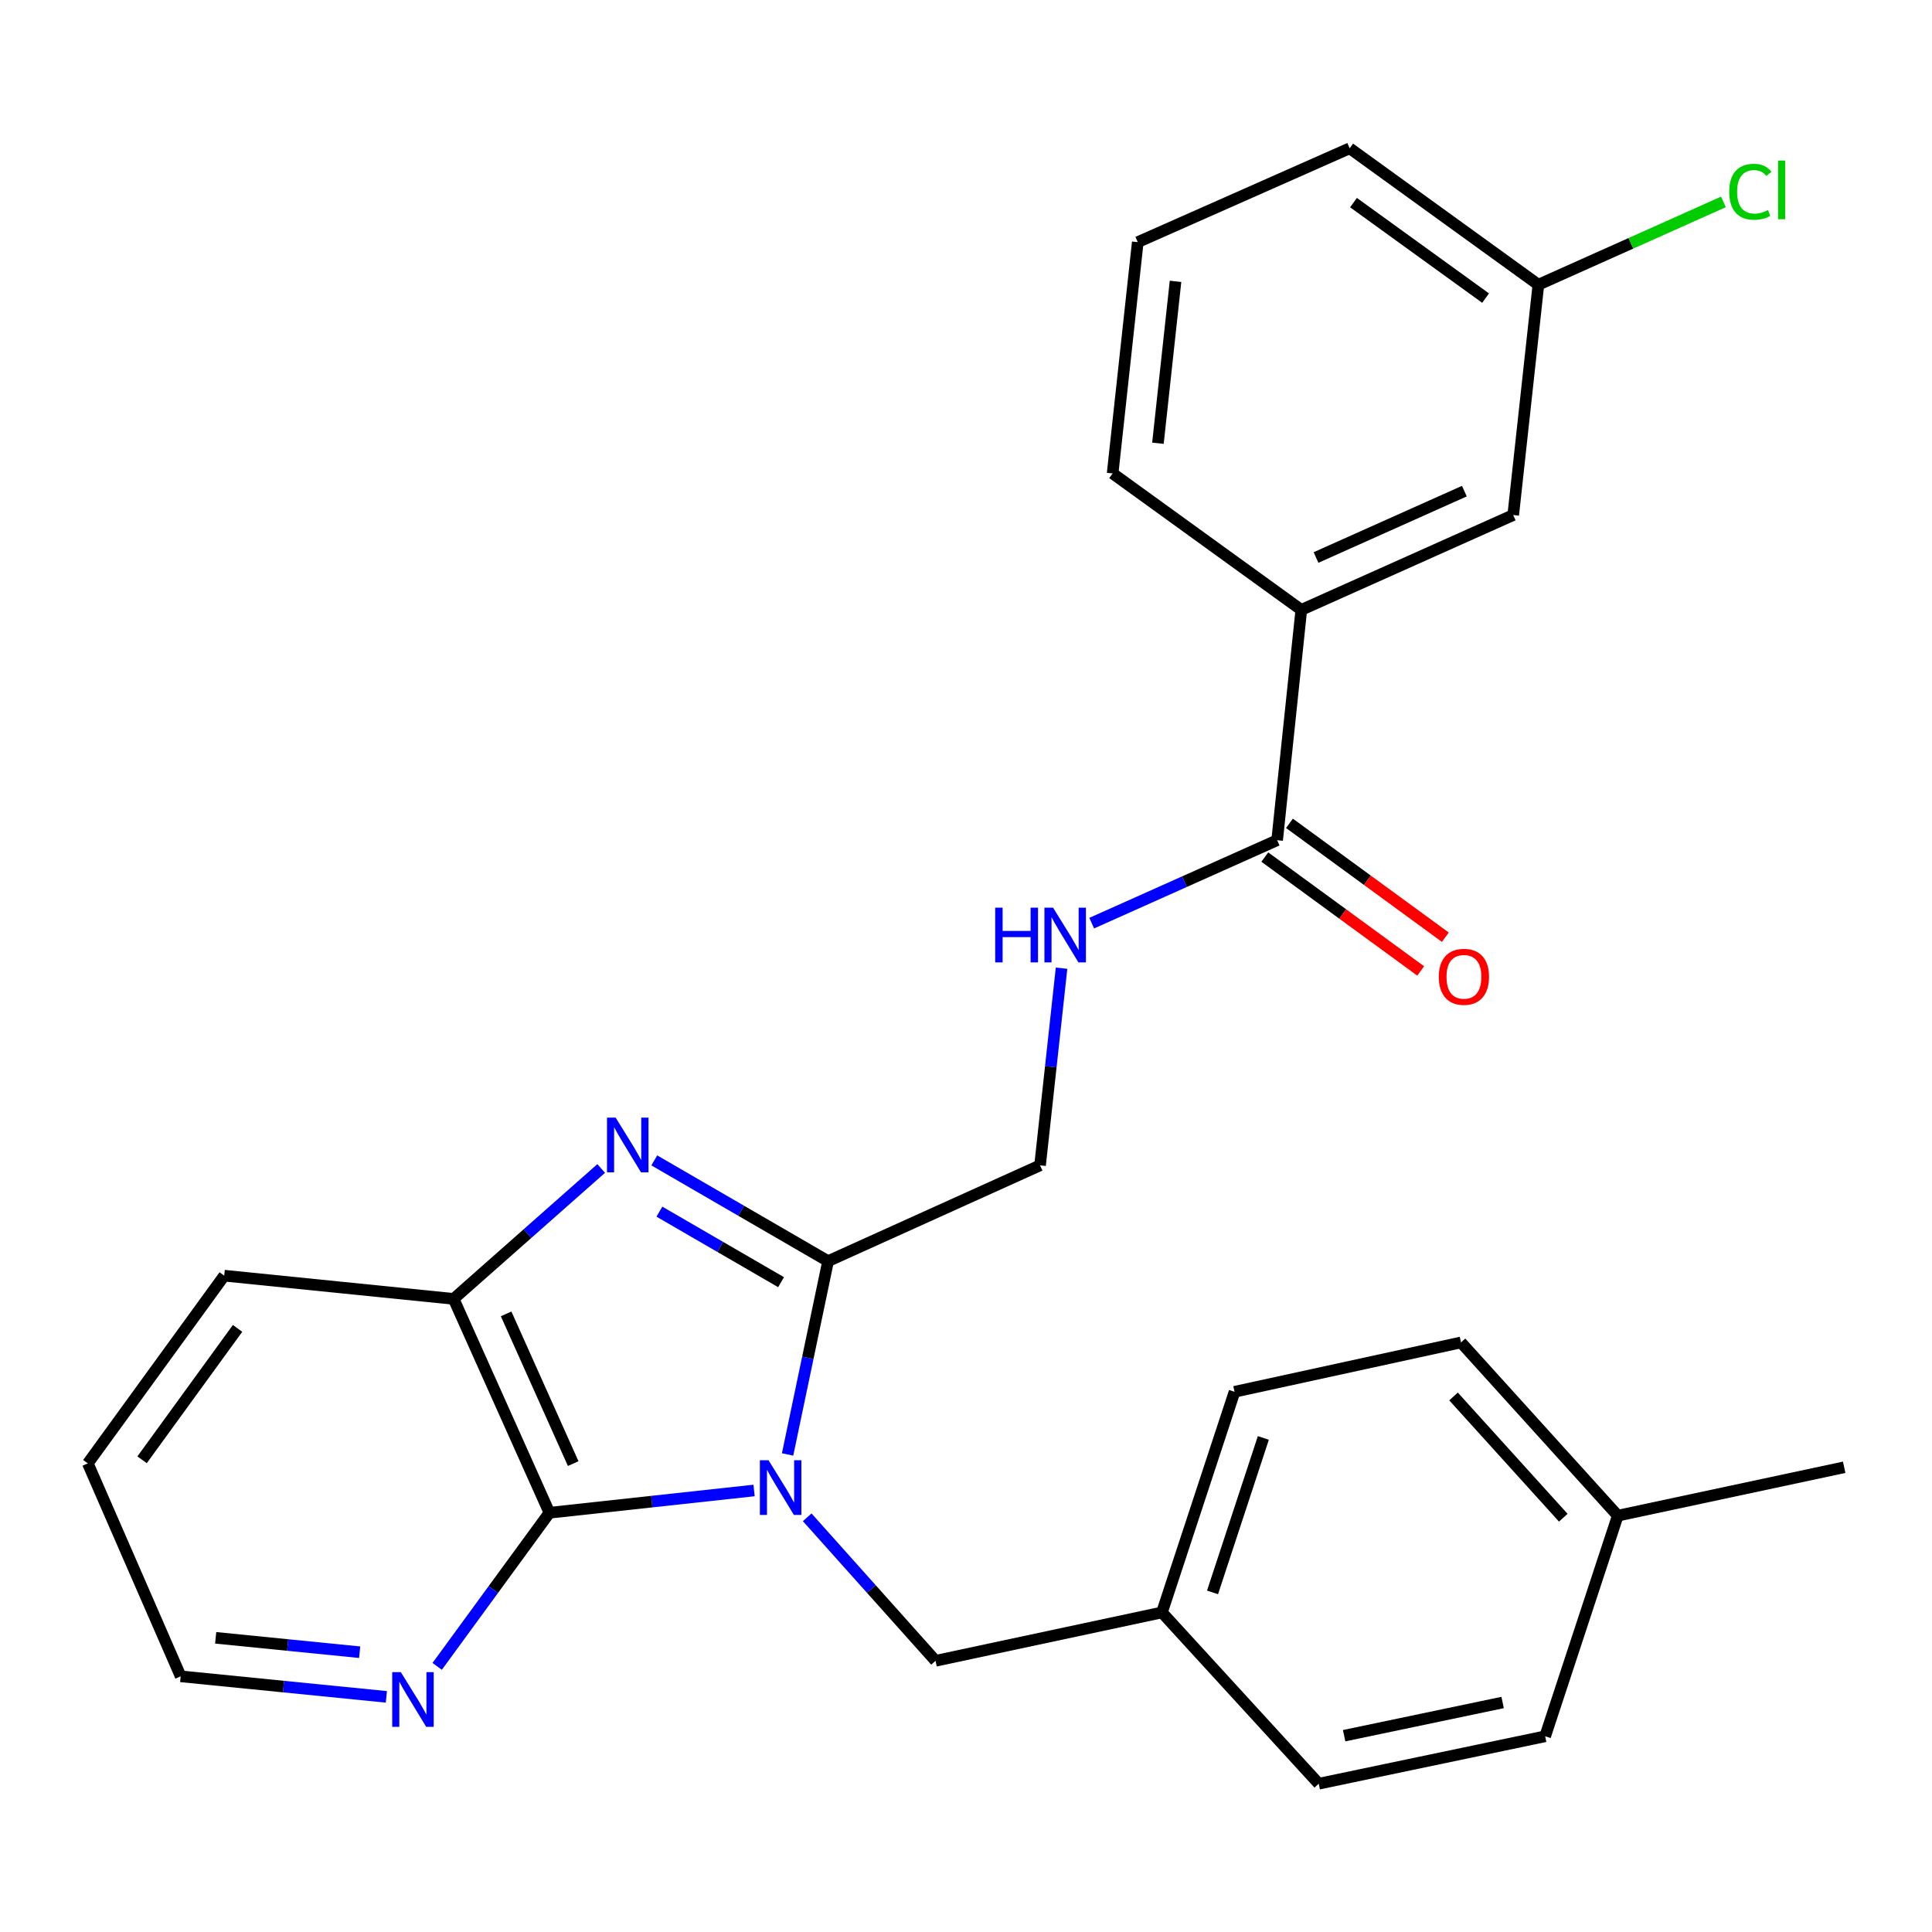 <?xml version='1.0' encoding='iso-8859-1'?>
<svg version='1.1' baseProfile='full'
              xmlns='http://www.w3.org/2000/svg'
                      xmlns:rdkit='http://www.rdkit.org/xml'
                      xmlns:xlink='http://www.w3.org/1999/xlink'
                  xml:space='preserve'
width='1000px' height='1000px' viewBox='0 0 1000 1000'>
<!-- END OF HEADER -->
<rect style='opacity:1.0;fill:#FFFFFF;stroke:none' width='1000' height='1000' x='0' y='0'> </rect>
<path class='bond-0' d='M 407.651,752.822 L 418.133,702.793' style='fill:none;fill-rule:evenodd;stroke:#0000FF;stroke-width:6px;stroke-linecap:butt;stroke-linejoin:miter;stroke-opacity:1' />
<path class='bond-0' d='M 418.133,702.793 L 428.616,652.765' style='fill:none;fill-rule:evenodd;stroke:#000000;stroke-width:6px;stroke-linecap:butt;stroke-linejoin:miter;stroke-opacity:1' />
<path class='bond-2' d='M 390.307,771.472 L 337.345,777.236' style='fill:none;fill-rule:evenodd;stroke:#0000FF;stroke-width:6px;stroke-linecap:butt;stroke-linejoin:miter;stroke-opacity:1' />
<path class='bond-2' d='M 337.345,777.236 L 284.382,783.001' style='fill:none;fill-rule:evenodd;stroke:#000000;stroke-width:6px;stroke-linecap:butt;stroke-linejoin:miter;stroke-opacity:1' />
<path class='bond-5' d='M 417.803,785.348 L 451.02,822.492' style='fill:none;fill-rule:evenodd;stroke:#0000FF;stroke-width:6px;stroke-linecap:butt;stroke-linejoin:miter;stroke-opacity:1' />
<path class='bond-5' d='M 451.02,822.492 L 484.236,859.635' style='fill:none;fill-rule:evenodd;stroke:#000000;stroke-width:6px;stroke-linecap:butt;stroke-linejoin:miter;stroke-opacity:1' />
<path class='bond-1' d='M 428.616,652.765 L 383.638,626.69' style='fill:none;fill-rule:evenodd;stroke:#000000;stroke-width:6px;stroke-linecap:butt;stroke-linejoin:miter;stroke-opacity:1' />
<path class='bond-1' d='M 383.638,626.69 L 338.659,600.615' style='fill:none;fill-rule:evenodd;stroke:#0000FF;stroke-width:6px;stroke-linecap:butt;stroke-linejoin:miter;stroke-opacity:1' />
<path class='bond-1' d='M 404.275,663.653 L 372.79,645.401' style='fill:none;fill-rule:evenodd;stroke:#000000;stroke-width:6px;stroke-linecap:butt;stroke-linejoin:miter;stroke-opacity:1' />
<path class='bond-1' d='M 372.79,645.401 L 341.305,627.148' style='fill:none;fill-rule:evenodd;stroke:#0000FF;stroke-width:6px;stroke-linecap:butt;stroke-linejoin:miter;stroke-opacity:1' />
<path class='bond-9' d='M 428.616,652.765 L 538.329,603.177' style='fill:none;fill-rule:evenodd;stroke:#000000;stroke-width:6px;stroke-linecap:butt;stroke-linejoin:miter;stroke-opacity:1' />
<path class='bond-27' d='M 311.175,604.8 L 272.985,638.551' style='fill:none;fill-rule:evenodd;stroke:#0000FF;stroke-width:6px;stroke-linecap:butt;stroke-linejoin:miter;stroke-opacity:1' />
<path class='bond-27' d='M 272.985,638.551 L 234.794,672.302' style='fill:none;fill-rule:evenodd;stroke:#000000;stroke-width:6px;stroke-linecap:butt;stroke-linejoin:miter;stroke-opacity:1' />
<path class='bond-3' d='M 284.382,783.001 L 234.794,672.302' style='fill:none;fill-rule:evenodd;stroke:#000000;stroke-width:6px;stroke-linecap:butt;stroke-linejoin:miter;stroke-opacity:1' />
<path class='bond-3' d='M 296.682,757.554 L 261.971,680.065' style='fill:none;fill-rule:evenodd;stroke:#000000;stroke-width:6px;stroke-linecap:butt;stroke-linejoin:miter;stroke-opacity:1' />
<path class='bond-7' d='M 284.382,783.001 L 255.33,822.756' style='fill:none;fill-rule:evenodd;stroke:#000000;stroke-width:6px;stroke-linecap:butt;stroke-linejoin:miter;stroke-opacity:1' />
<path class='bond-7' d='M 255.33,822.756 L 226.278,862.512' style='fill:none;fill-rule:evenodd;stroke:#0000FF;stroke-width:6px;stroke-linecap:butt;stroke-linejoin:miter;stroke-opacity:1' />
<path class='bond-20' d='M 234.794,672.302 L 116.057,660.286' style='fill:none;fill-rule:evenodd;stroke:#000000;stroke-width:6px;stroke-linecap:butt;stroke-linejoin:miter;stroke-opacity:1' />
<path class='bond-4' d='M 661.043,434.888 L 613.059,456.355' style='fill:none;fill-rule:evenodd;stroke:#000000;stroke-width:6px;stroke-linecap:butt;stroke-linejoin:miter;stroke-opacity:1' />
<path class='bond-4' d='M 613.059,456.355 L 565.075,477.822' style='fill:none;fill-rule:evenodd;stroke:#0000FF;stroke-width:6px;stroke-linecap:butt;stroke-linejoin:miter;stroke-opacity:1' />
<path class='bond-8' d='M 661.043,434.888 L 673.552,315.671' style='fill:none;fill-rule:evenodd;stroke:#000000;stroke-width:6px;stroke-linecap:butt;stroke-linejoin:miter;stroke-opacity:1' />
<path class='bond-10' d='M 654.664,443.62 L 695.006,473.092' style='fill:none;fill-rule:evenodd;stroke:#000000;stroke-width:6px;stroke-linecap:butt;stroke-linejoin:miter;stroke-opacity:1' />
<path class='bond-10' d='M 695.006,473.092 L 735.348,502.563' style='fill:none;fill-rule:evenodd;stroke:#FF0000;stroke-width:6px;stroke-linecap:butt;stroke-linejoin:miter;stroke-opacity:1' />
<path class='bond-10' d='M 667.423,426.156 L 707.764,455.628' style='fill:none;fill-rule:evenodd;stroke:#000000;stroke-width:6px;stroke-linecap:butt;stroke-linejoin:miter;stroke-opacity:1' />
<path class='bond-10' d='M 707.764,455.628 L 748.106,485.099' style='fill:none;fill-rule:evenodd;stroke:#FF0000;stroke-width:6px;stroke-linecap:butt;stroke-linejoin:miter;stroke-opacity:1' />
<path class='bond-12' d='M 484.236,859.635 L 601.423,834.595' style='fill:none;fill-rule:evenodd;stroke:#000000;stroke-width:6px;stroke-linecap:butt;stroke-linejoin:miter;stroke-opacity:1' />
<path class='bond-6' d='M 549.459,501.129 L 543.894,552.153' style='fill:none;fill-rule:evenodd;stroke:#0000FF;stroke-width:6px;stroke-linecap:butt;stroke-linejoin:miter;stroke-opacity:1' />
<path class='bond-6' d='M 543.894,552.153 L 538.329,603.177' style='fill:none;fill-rule:evenodd;stroke:#000000;stroke-width:6px;stroke-linecap:butt;stroke-linejoin:miter;stroke-opacity:1' />
<path class='bond-23' d='M 199.983,878.291 L 146.75,872.976' style='fill:none;fill-rule:evenodd;stroke:#0000FF;stroke-width:6px;stroke-linecap:butt;stroke-linejoin:miter;stroke-opacity:1' />
<path class='bond-23' d='M 146.75,872.976 L 93.516,867.662' style='fill:none;fill-rule:evenodd;stroke:#000000;stroke-width:6px;stroke-linecap:butt;stroke-linejoin:miter;stroke-opacity:1' />
<path class='bond-23' d='M 186.161,855.176 L 148.898,851.455' style='fill:none;fill-rule:evenodd;stroke:#0000FF;stroke-width:6px;stroke-linecap:butt;stroke-linejoin:miter;stroke-opacity:1' />
<path class='bond-23' d='M 148.898,851.455 L 111.635,847.735' style='fill:none;fill-rule:evenodd;stroke:#000000;stroke-width:6px;stroke-linecap:butt;stroke-linejoin:miter;stroke-opacity:1' />
<path class='bond-11' d='M 673.552,315.671 L 783.241,266.587' style='fill:none;fill-rule:evenodd;stroke:#000000;stroke-width:6px;stroke-linecap:butt;stroke-linejoin:miter;stroke-opacity:1' />
<path class='bond-11' d='M 681.171,288.567 L 757.954,254.208' style='fill:none;fill-rule:evenodd;stroke:#000000;stroke-width:6px;stroke-linecap:butt;stroke-linejoin:miter;stroke-opacity:1' />
<path class='bond-21' d='M 673.552,315.671 L 575.89,245.044' style='fill:none;fill-rule:evenodd;stroke:#000000;stroke-width:6px;stroke-linecap:butt;stroke-linejoin:miter;stroke-opacity:1' />
<path class='bond-13' d='M 783.241,266.587 L 796.266,147.37' style='fill:none;fill-rule:evenodd;stroke:#000000;stroke-width:6px;stroke-linecap:butt;stroke-linejoin:miter;stroke-opacity:1' />
<path class='bond-16' d='M 601.423,834.595 L 682.575,923.245' style='fill:none;fill-rule:evenodd;stroke:#000000;stroke-width:6px;stroke-linecap:butt;stroke-linejoin:miter;stroke-opacity:1' />
<path class='bond-17' d='M 601.423,834.595 L 638.995,720.388' style='fill:none;fill-rule:evenodd;stroke:#000000;stroke-width:6px;stroke-linecap:butt;stroke-linejoin:miter;stroke-opacity:1' />
<path class='bond-17' d='M 627.603,824.223 L 653.904,744.278' style='fill:none;fill-rule:evenodd;stroke:#000000;stroke-width:6px;stroke-linecap:butt;stroke-linejoin:miter;stroke-opacity:1' />
<path class='bond-14' d='M 796.266,147.37 L 844.154,125.938' style='fill:none;fill-rule:evenodd;stroke:#000000;stroke-width:6px;stroke-linecap:butt;stroke-linejoin:miter;stroke-opacity:1' />
<path class='bond-14' d='M 844.154,125.938 L 892.042,104.506' style='fill:none;fill-rule:evenodd;stroke:#00CC00;stroke-width:6px;stroke-linecap:butt;stroke-linejoin:miter;stroke-opacity:1' />
<path class='bond-30' d='M 796.266,147.37 L 698.592,76.755' style='fill:none;fill-rule:evenodd;stroke:#000000;stroke-width:6px;stroke-linecap:butt;stroke-linejoin:miter;stroke-opacity:1' />
<path class='bond-30' d='M 768.943,154.305 L 700.571,104.874' style='fill:none;fill-rule:evenodd;stroke:#000000;stroke-width:6px;stroke-linecap:butt;stroke-linejoin:miter;stroke-opacity:1' />
<path class='bond-15' d='M 837.359,784.502 L 756.206,694.843' style='fill:none;fill-rule:evenodd;stroke:#000000;stroke-width:6px;stroke-linecap:butt;stroke-linejoin:miter;stroke-opacity:1' />
<path class='bond-15' d='M 809.151,785.567 L 752.344,722.805' style='fill:none;fill-rule:evenodd;stroke:#000000;stroke-width:6px;stroke-linecap:butt;stroke-linejoin:miter;stroke-opacity:1' />
<path class='bond-25' d='M 837.359,784.502 L 954.545,759.462' style='fill:none;fill-rule:evenodd;stroke:#000000;stroke-width:6px;stroke-linecap:butt;stroke-linejoin:miter;stroke-opacity:1' />
<path class='bond-28' d='M 837.359,784.502 L 799.774,898.698' style='fill:none;fill-rule:evenodd;stroke:#000000;stroke-width:6px;stroke-linecap:butt;stroke-linejoin:miter;stroke-opacity:1' />
<path class='bond-18' d='M 682.575,923.245 L 799.774,898.698' style='fill:none;fill-rule:evenodd;stroke:#000000;stroke-width:6px;stroke-linecap:butt;stroke-linejoin:miter;stroke-opacity:1' />
<path class='bond-18' d='M 695.721,898.394 L 777.76,881.211' style='fill:none;fill-rule:evenodd;stroke:#000000;stroke-width:6px;stroke-linecap:butt;stroke-linejoin:miter;stroke-opacity:1' />
<path class='bond-19' d='M 638.995,720.388 L 756.206,694.843' style='fill:none;fill-rule:evenodd;stroke:#000000;stroke-width:6px;stroke-linecap:butt;stroke-linejoin:miter;stroke-opacity:1' />
<path class='bond-29' d='M 116.057,660.286 L 45.455,757.444' style='fill:none;fill-rule:evenodd;stroke:#000000;stroke-width:6px;stroke-linecap:butt;stroke-linejoin:miter;stroke-opacity:1' />
<path class='bond-29' d='M 122.963,687.574 L 73.541,755.584' style='fill:none;fill-rule:evenodd;stroke:#000000;stroke-width:6px;stroke-linecap:butt;stroke-linejoin:miter;stroke-opacity:1' />
<path class='bond-22' d='M 575.89,245.044 L 588.903,125.333' style='fill:none;fill-rule:evenodd;stroke:#000000;stroke-width:6px;stroke-linecap:butt;stroke-linejoin:miter;stroke-opacity:1' />
<path class='bond-22' d='M 599.343,229.424 L 608.452,145.627' style='fill:none;fill-rule:evenodd;stroke:#000000;stroke-width:6px;stroke-linecap:butt;stroke-linejoin:miter;stroke-opacity:1' />
<path class='bond-24' d='M 588.903,125.333 L 698.592,76.755' style='fill:none;fill-rule:evenodd;stroke:#000000;stroke-width:6px;stroke-linecap:butt;stroke-linejoin:miter;stroke-opacity:1' />
<path class='bond-26' d='M 93.516,867.662 L 45.455,757.444' style='fill:none;fill-rule:evenodd;stroke:#000000;stroke-width:6px;stroke-linecap:butt;stroke-linejoin:miter;stroke-opacity:1' />
<path  class='atom-0' d='M 397.796 755.816
L 407.076 770.816
Q 407.996 772.296, 409.476 774.976
Q 410.956 777.656, 411.036 777.816
L 411.036 755.816
L 414.796 755.816
L 414.796 784.136
L 410.916 784.136
L 400.956 767.736
Q 399.796 765.816, 398.556 763.616
Q 397.356 761.416, 396.996 760.736
L 396.996 784.136
L 393.316 784.136
L 393.316 755.816
L 397.796 755.816
' fill='#0000FF'/>
<path  class='atom-2' d='M 318.663 578.491
L 327.943 593.491
Q 328.863 594.971, 330.343 597.651
Q 331.823 600.331, 331.903 600.491
L 331.903 578.491
L 335.663 578.491
L 335.663 606.811
L 331.783 606.811
L 321.823 590.411
Q 320.663 588.491, 319.423 586.291
Q 318.223 584.091, 317.863 583.411
L 317.863 606.811
L 314.183 606.811
L 314.183 578.491
L 318.663 578.491
' fill='#0000FF'/>
<path  class='atom-7' d='M 515.11 469.811
L 518.95 469.811
L 518.95 481.851
L 533.43 481.851
L 533.43 469.811
L 537.27 469.811
L 537.27 498.131
L 533.43 498.131
L 533.43 485.051
L 518.95 485.051
L 518.95 498.131
L 515.11 498.131
L 515.11 469.811
' fill='#0000FF'/>
<path  class='atom-7' d='M 545.07 469.811
L 554.35 484.811
Q 555.27 486.291, 556.75 488.971
Q 558.23 491.651, 558.31 491.811
L 558.31 469.811
L 562.07 469.811
L 562.07 498.131
L 558.19 498.131
L 548.23 481.731
Q 547.07 479.811, 545.83 477.611
Q 544.63 475.411, 544.27 474.731
L 544.27 498.131
L 540.59 498.131
L 540.59 469.811
L 545.07 469.811
' fill='#0000FF'/>
<path  class='atom-8' d='M 207.483 865.505
L 216.763 880.505
Q 217.683 881.985, 219.163 884.665
Q 220.643 887.345, 220.723 887.505
L 220.723 865.505
L 224.483 865.505
L 224.483 893.825
L 220.603 893.825
L 210.643 877.425
Q 209.483 875.505, 208.243 873.305
Q 207.043 871.105, 206.683 870.425
L 206.683 893.825
L 203.003 893.825
L 203.003 865.505
L 207.483 865.505
' fill='#0000FF'/>
<path  class='atom-11' d='M 744.72 505.595
Q 744.72 498.795, 748.08 494.995
Q 751.44 491.195, 757.72 491.195
Q 764 491.195, 767.36 494.995
Q 770.72 498.795, 770.72 505.595
Q 770.72 512.475, 767.32 516.395
Q 763.92 520.275, 757.72 520.275
Q 751.48 520.275, 748.08 516.395
Q 744.72 512.515, 744.72 505.595
M 757.72 517.075
Q 762.04 517.075, 764.36 514.195
Q 766.72 511.275, 766.72 505.595
Q 766.72 500.035, 764.36 497.235
Q 762.04 494.395, 757.72 494.395
Q 753.4 494.395, 751.04 497.195
Q 748.72 499.995, 748.72 505.595
Q 748.72 511.315, 751.04 514.195
Q 753.4 517.075, 757.72 517.075
' fill='#FF0000'/>
<path  class='atom-15' d='M 895.047 99.255
Q 895.047 92.215, 898.327 88.535
Q 901.647 84.815, 907.927 84.815
Q 913.767 84.815, 916.887 88.935
L 914.247 91.095
Q 911.967 88.095, 907.927 88.095
Q 903.647 88.095, 901.367 90.975
Q 899.127 93.815, 899.127 99.255
Q 899.127 104.855, 901.447 107.735
Q 903.807 110.615, 908.367 110.615
Q 911.487 110.615, 915.127 108.735
L 916.247 111.735
Q 914.767 112.695, 912.527 113.255
Q 910.287 113.815, 907.807 113.815
Q 901.647 113.815, 898.327 110.055
Q 895.047 106.295, 895.047 99.255
' fill='#00CC00'/>
<path  class='atom-15' d='M 920.327 83.095
L 924.007 83.095
L 924.007 113.455
L 920.327 113.455
L 920.327 83.095
' fill='#00CC00'/>
</svg>

